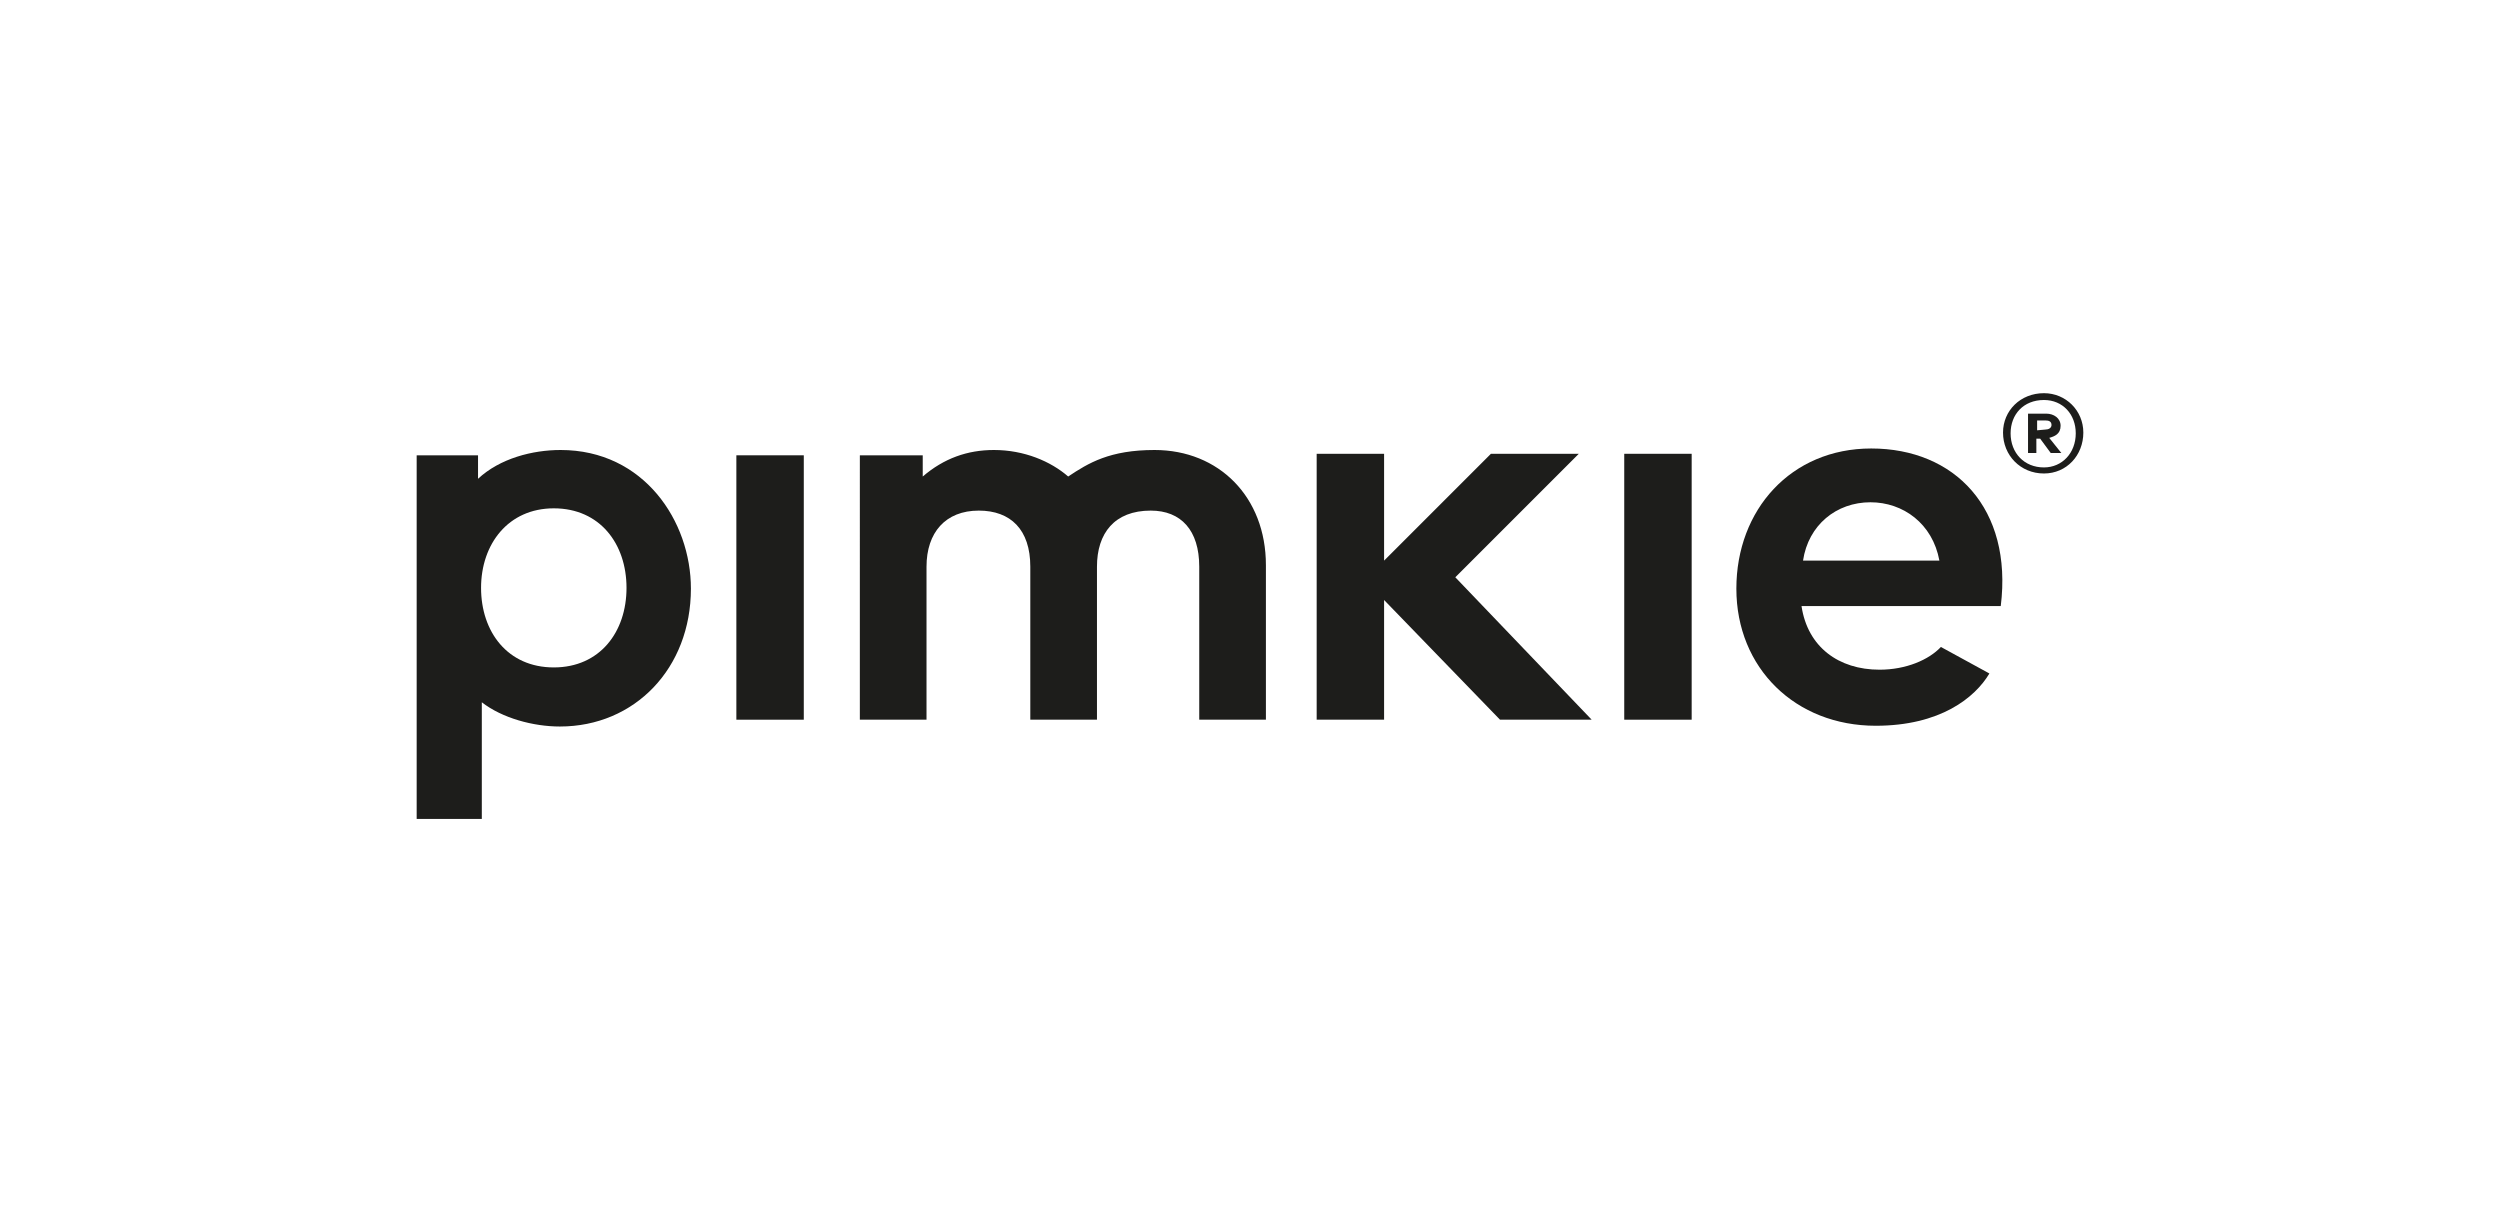 <?xml version="1.0" encoding="utf-8"?>
<!-- Generator: Adobe Illustrator 26.3.1, SVG Export Plug-In . SVG Version: 6.00 Build 0)  -->
<svg version="1.1" id="Calque_1" xmlns="http://www.w3.org/2000/svg" xmlns:xlink="http://www.w3.org/1999/xlink" x="0px" y="0px"
	 viewBox="0 0 330 160" enable-background="new 0 0 330 160" xml:space="preserve">
<g>
	<path fill="#1D1D1B" d="M74,59.4c-3.7,0-8,1.1-10.9,3.8v-3.1H55v48h8.6V92.7c2.7,2.1,6.8,3.2,10.3,3.2c9.9,0,17.3-7.7,17.3-18.2
		C91.2,68.8,85,59.4,74,59.4z M73.1,88.1c-6.1,0-9.6-4.7-9.6-10.5s3.6-10.5,9.6-10.5c6.1,0,9.6,4.7,9.6,10.5S79.2,88.1,73.1,88.1z"
		/>
	<rect x="97.2" y="60.1" fill="#1D1D1B" width="8.9" height="34.9"/>
	<path fill="#1D1D1B" d="M152.4,59.4c-5.9,0-8.7,1.7-11.4,3.5c-2.3-2-5.8-3.5-9.8-3.5c-3.5,0-6.6,1.1-9.4,3.5v-2.8h-8.3V95h8.8V74.8
		c0-4.5,2.5-7.4,6.9-7.4c4.2,0,6.8,2.5,6.8,7.4V95h8.8V74.8c0-4.4,2.3-7.4,7.1-7.4c4,0,6.4,2.6,6.4,7.4V95h8.8V74.6
		C167.1,65.6,160.9,59.4,152.4,59.4z"/>
	<path fill="#1D1D1B" d="M247,59.2c-10.6,0-17.8,8.1-17.8,18.5c0,10.5,7.8,18.1,18.4,18.1c8.5,0,13.1-3.7,15-6.9l-6.4-3.5
		c-1.6,1.7-4.6,3-8.1,3c-5.4,0-9.5-3-10.3-8.4h26.3C265.7,67.1,258,59.2,247,59.2z M238,74c0.7-4.7,4.4-7.7,8.9-7.7
		c4.3,0,8.2,2.8,9.1,7.7H238z"/>
	<polygon fill="#1D1D1B" points="208.4,59.9 196.8,59.9 182.7,74 182.7,59.9 173.8,59.9 173.8,95 182.7,95 182.7,79.2 198,95 
		210.1,95 192.1,76.2 	"/>
	<rect x="214.4" y="59.9" fill="#1D1D1B" width="8.9" height="35.1"/>
	<path fill="#1D1D1B" d="M269.8,51.9c-3.1,0-5.4,2.3-5.4,5.2c0,3,2.3,5.4,5.4,5.4c3,0,5.2-2.4,5.2-5.4
		C275,54.2,272.7,51.9,269.8,51.9z M269.8,61.7c-2.6,0-4.4-1.9-4.4-4.5c0-2.5,1.7-4.4,4.4-4.4c2.5,0,4.2,1.9,4.2,4.4
		C274,59.8,272.2,61.7,269.8,61.7z"/>
	<path fill="#1D1D1B" d="M272,56.2c0-1-0.9-1.6-1.9-1.6h-2.4v5.2h1.1v-1.9h0.5l1.4,1.9h1.4l-1.6-2C271.2,57.6,272,57.3,272,56.2z
		 M268.9,56.8v-1.3h1.1c0.4,0,0.8,0.1,0.8,0.6c0,0.4-0.4,0.6-0.8,0.6L268.9,56.8L268.9,56.8z"/>
</g>
</svg>
